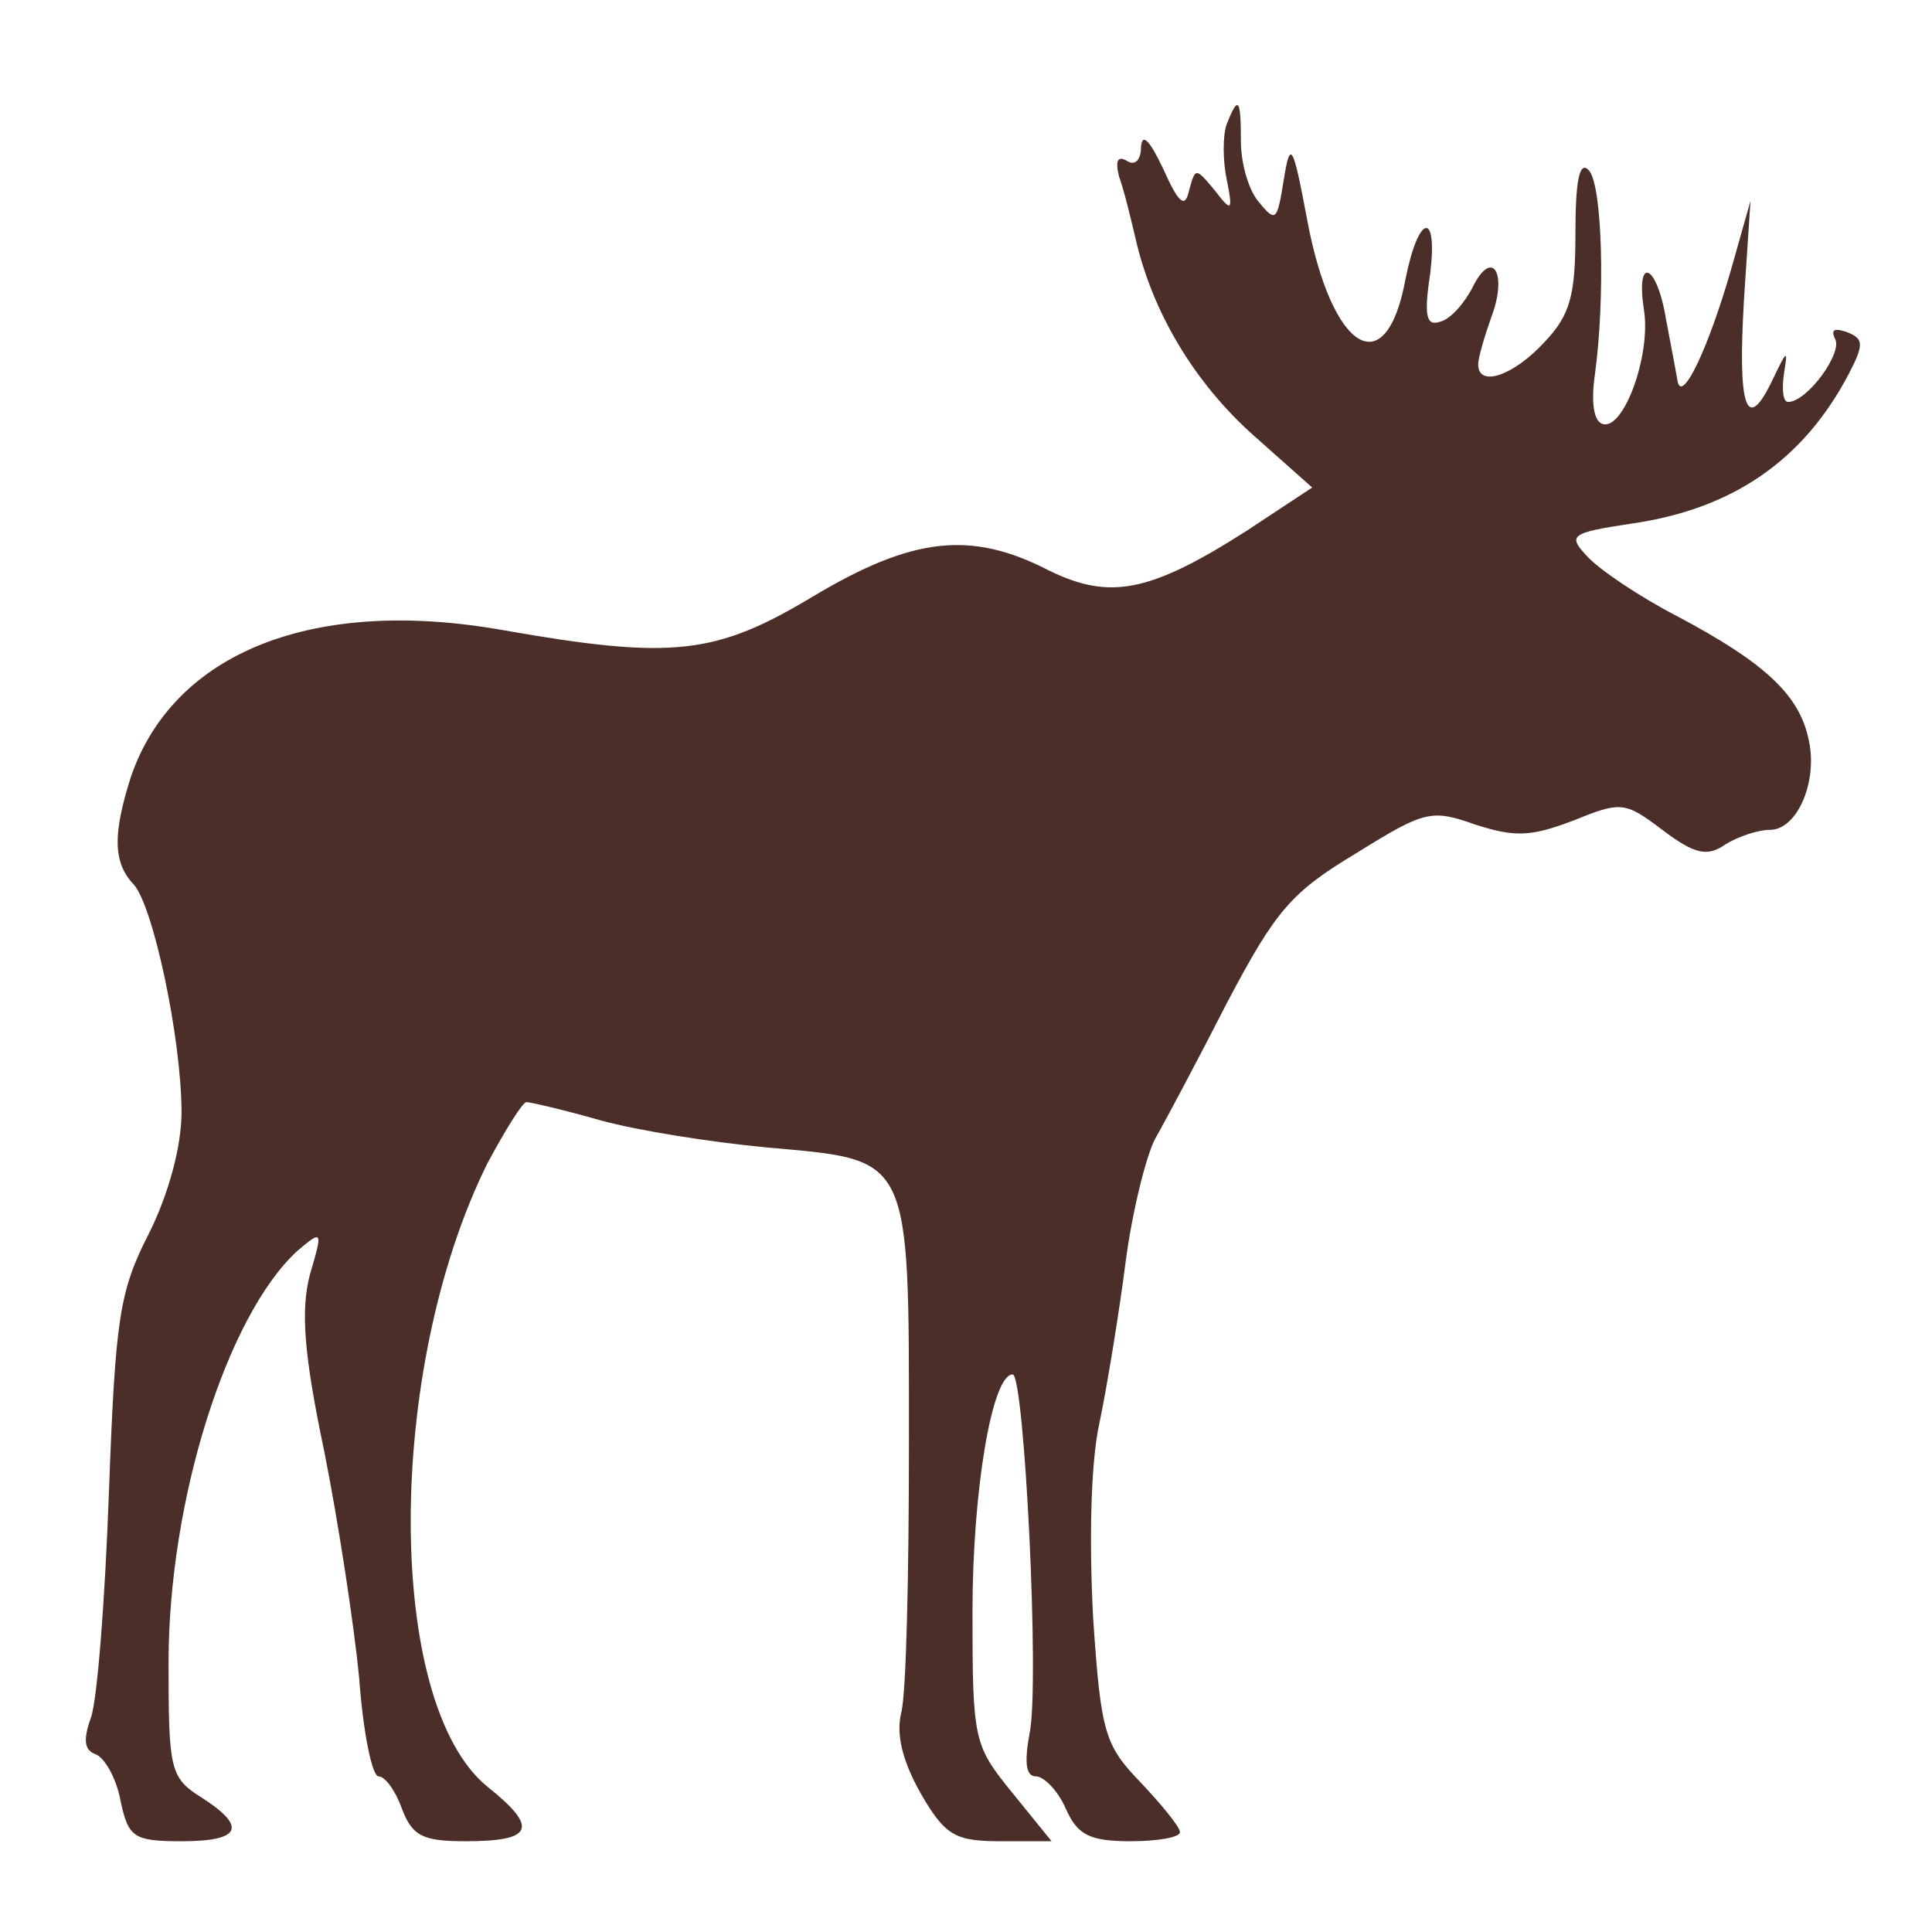 <?xml version="1.0" standalone="no"?>
<!DOCTYPE svg PUBLIC "-//W3C//DTD SVG 20010904//EN"
 "http://www.w3.org/TR/2001/REC-SVG-20010904/DTD/svg10.dtd">
<svg version="1.0" xmlns="http://www.w3.org/2000/svg"
 width="149pt" height="149pt" viewBox="0 0 149 149"
 preserveAspectRatio="xMidYMid meet">
<rect width="100%" height="100%" fill="#ffffff" />
<g transform="translate(0,149) scale(0.1,-0.1)"
fill="#4a2e27" stroke="none">
<path d="M946 1394 c-3 -8 -3 -28 0 -42 5 -25 4 -26 -9 -9 -15 18 -15 18 -20
0 -3 -14 -8 -10 -20 17 -10 21 -16 28 -17 17 0 -11 -5 -15 -11 -11 -7 4 -9 0
-6 -12 4 -11 9 -32 13 -49 13 -56 45 -110 91 -151 l45 -40 -50 -33 c-75 -48
-106 -54 -153 -31 -60 31 -105 26 -182 -20 -75 -45 -108 -49 -239 -26 -146 26
-254 -17 -287 -113 -14 -44 -14 -66 2 -83 15 -16 37 -119 37 -176 0 -26 -10
-63 -25 -93 -23 -45 -26 -65 -31 -200 -3 -83 -9 -161 -14 -174 -6 -17 -5 -25
4 -28 7 -3 16 -19 19 -36 6 -28 10 -31 47 -31 46 0 51 11 15 34 -24 15 -25 22
-25 104 0 125 45 267 99 317 20 17 20 16 10 -18 -7 -27 -5 -60 11 -136 11 -55
23 -134 27 -175 3 -42 10 -76 15 -76 5 0 13 -11 18 -25 8 -21 16 -25 49 -25
52 0 57 10 17 42 -79 64 -79 322 0 481 14 26 27 47 30 47 3 0 29 -6 57 -14 29
-8 86 -17 129 -21 111 -10 109 -4 109 -226 0 -101 -2 -196 -6 -210 -4 -17 1
-37 15 -62 19 -33 27 -37 62 -37 l39 0 -30 37 c-30 37 -31 40 -31 140 0 93 15
183 31 183 9 0 21 -240 13 -277 -4 -22 -3 -33 5 -33 6 0 17 -11 23 -25 9 -20
18 -25 50 -25 21 0 38 3 38 7 0 4 -14 21 -30 38 -28 29 -31 38 -37 128 -3 58
-2 119 5 150 6 29 15 84 20 123 5 39 16 83 23 96 8 14 33 61 56 106 37 70 49
84 99 114 53 33 58 34 92 22 31 -10 43 -9 75 3 37 15 40 15 69 -7 25 -19 35
-21 49 -11 10 6 25 11 34 11 21 0 37 37 30 69 -7 35 -34 60 -102 96 -29 15
-60 36 -69 46 -15 16 -13 18 33 25 79 11 134 49 169 116 12 23 11 27 -2 32 -9
3 -12 2 -9 -5 7 -10 -21 -49 -36 -49 -4 0 -5 10 -3 23 3 18 2 17 -9 -6 -20
-42 -27 -22 -22 62 l5 76 -15 -53 c-17 -59 -37 -102 -41 -87 -1 6 -5 27 -9 48
-7 44 -24 51 -17 7 5 -35 -16 -92 -32 -87 -7 2 -9 17 -6 38 8 58 6 148 -5 158
-7 7 -10 -9 -10 -49 0 -48 -4 -63 -24 -84 -24 -26 -51 -35 -51 -17 0 5 5 22
10 36 13 34 1 54 -14 24 -6 -12 -17 -25 -25 -27 -11 -4 -13 4 -8 37 6 49 -9
46 -19 -4 -15 -82 -57 -56 -76 46 -11 59 -13 61 -18 30 -5 -31 -6 -33 -19 -17
-8 9 -14 30 -14 47 0 33 -2 36 -11 13z"/>
</g>
</svg>
